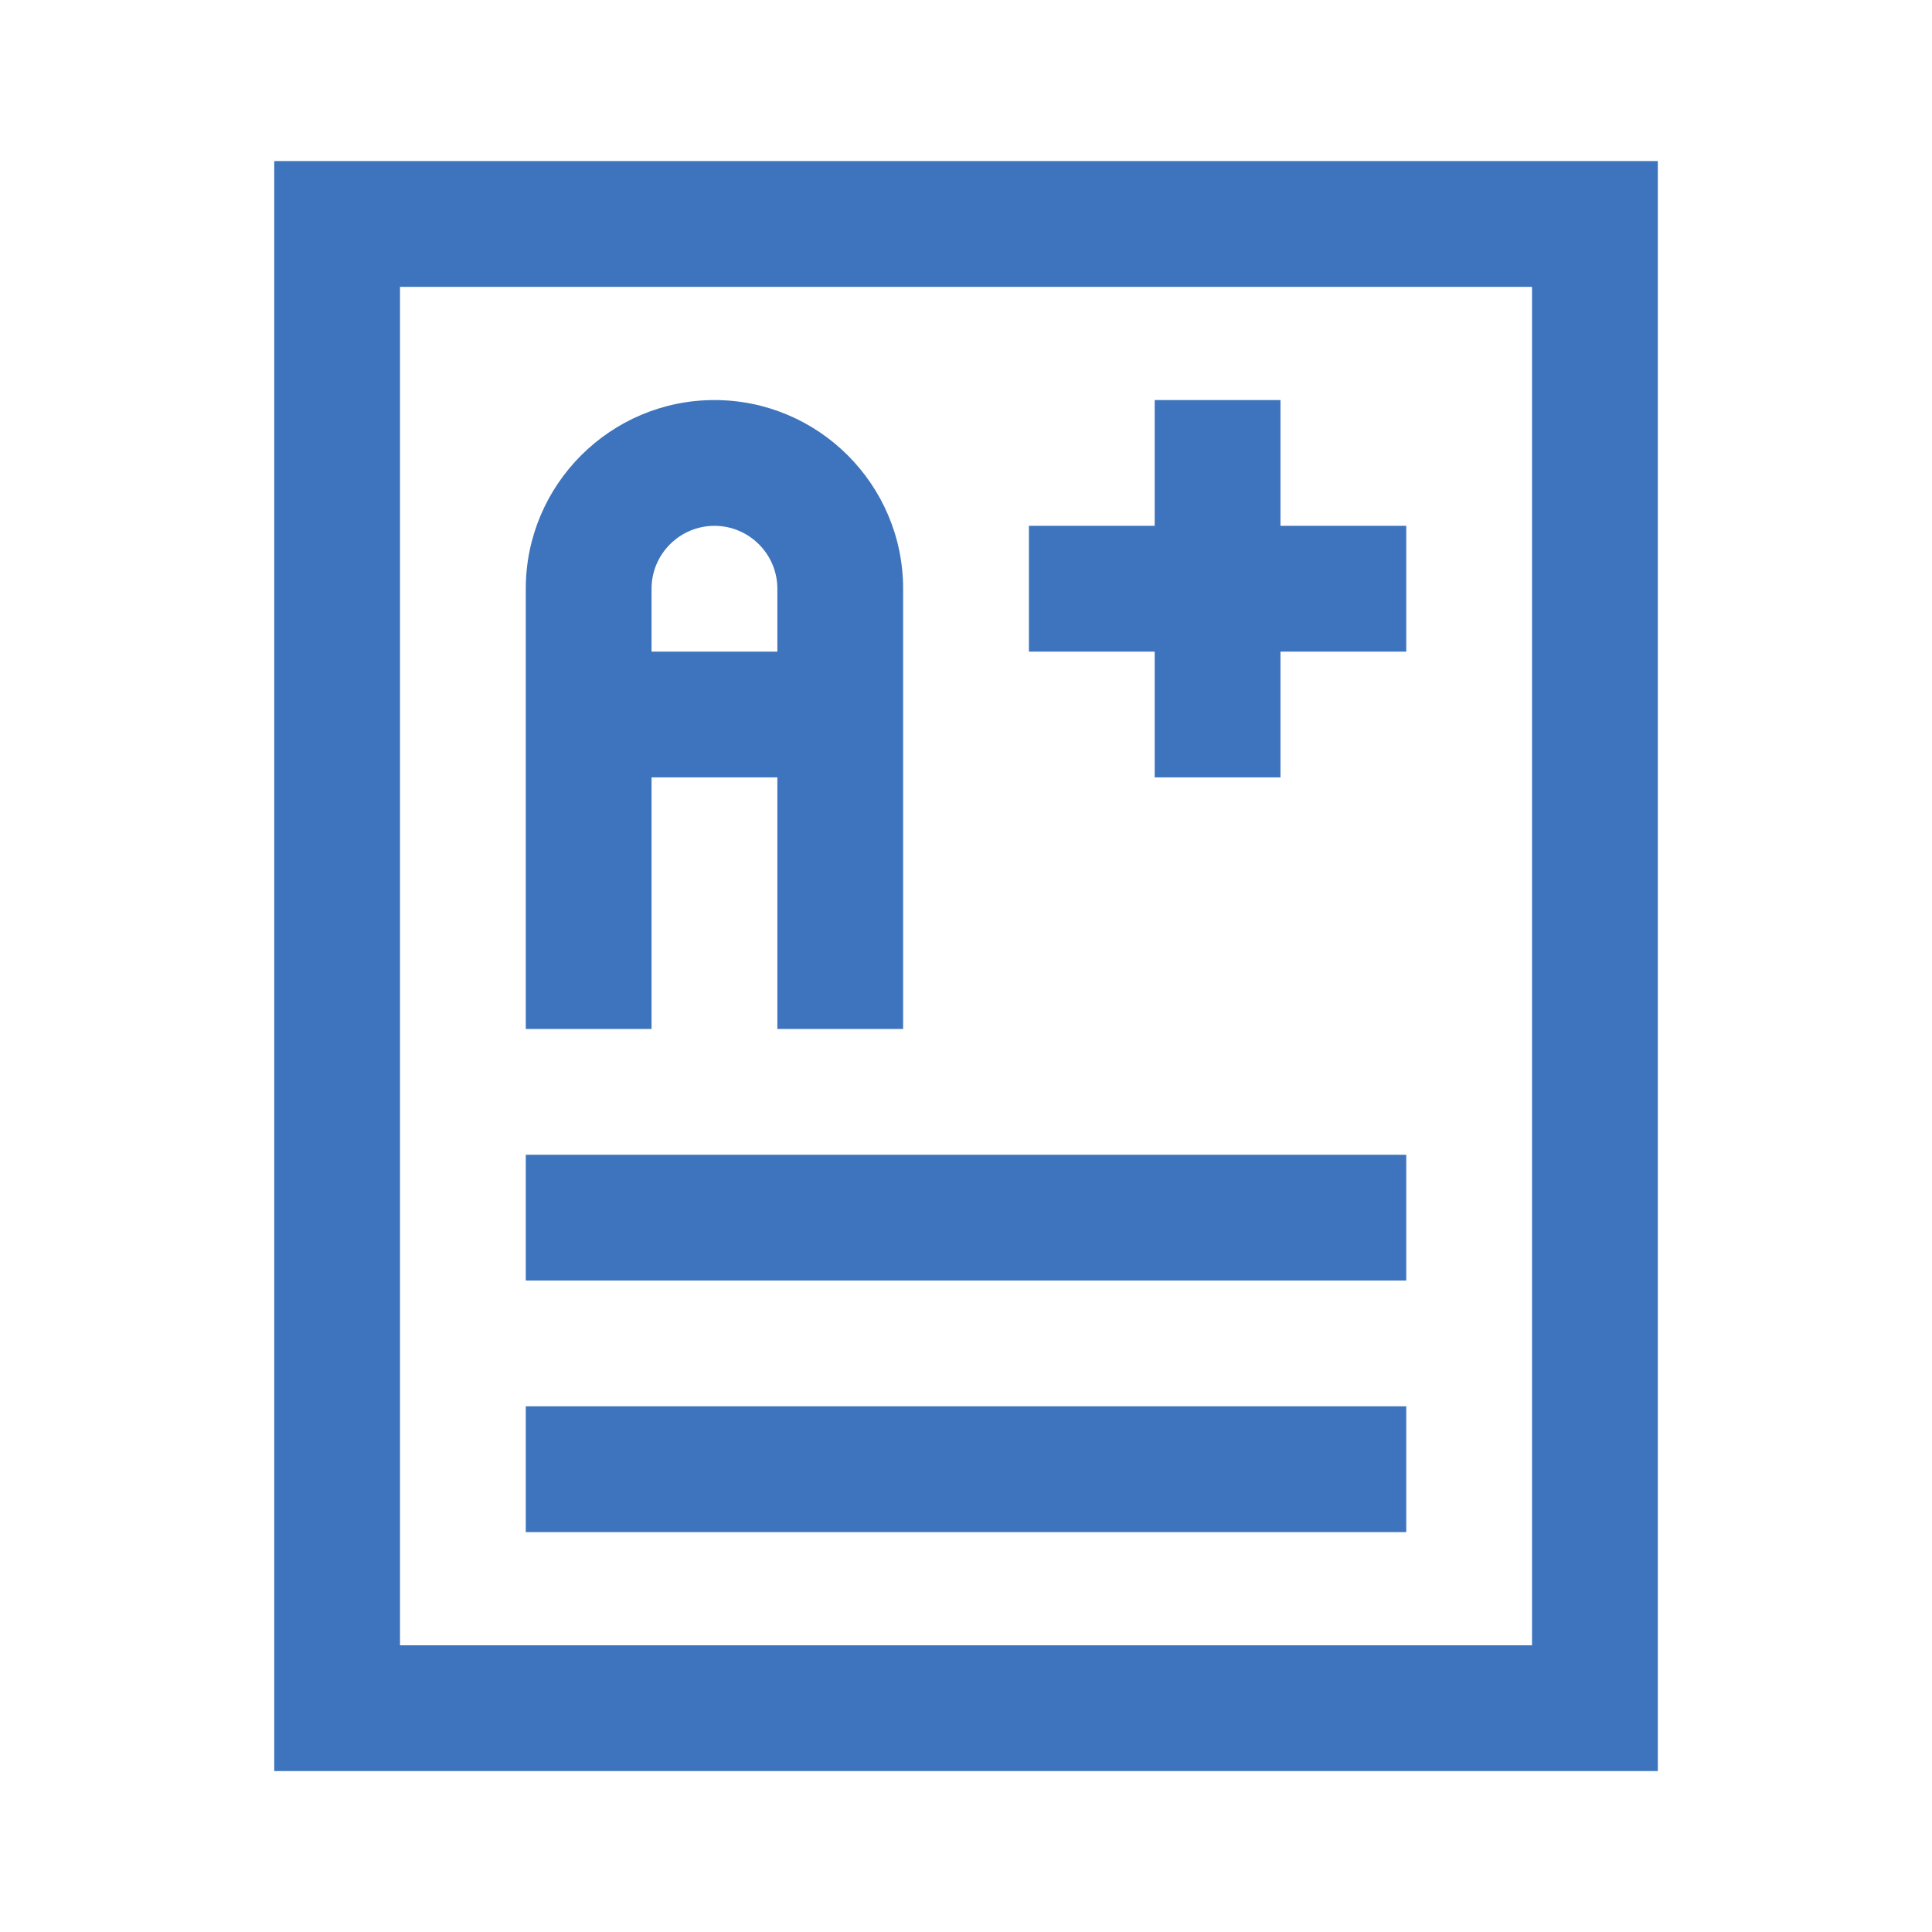<svg width="70" height="70" viewBox="0 0 70 70" fill="none" xmlns="http://www.w3.org/2000/svg">
<g clip-path="url(#clip0_2148_13825)">
<path d="M23.607 28.167H28.165V37.281H32.722V21.331C32.722 17.561 29.655 14.495 25.886 14.495C22.117 14.495 19.05 17.561 19.05 21.331V37.281H23.607V28.167ZM23.607 21.331C23.607 20.074 24.63 19.052 25.886 19.052C27.142 19.052 28.165 20.074 28.165 21.331V23.609H23.607V21.331ZM41.837 28.167H46.394V23.609H50.951V19.052H46.394V14.495H41.837V19.052H37.279V23.609H41.837V28.167ZM9.936 5.836V64.169H60.066V5.836H9.936ZM55.508 59.612H14.493V10.393H55.508V59.612ZM50.951 41.839H19.05V46.396H50.951V41.839ZM50.951 50.953H19.05V55.51H50.951V50.953Z" fill="#3D74BD"/>
</g>
<defs>
<clipPath id="clip0_2148_13825">
<rect width="58.333" height="58.333" fill="white" transform="translate(5.834 5.836)"/>
</clipPath>
</defs>
</svg>
